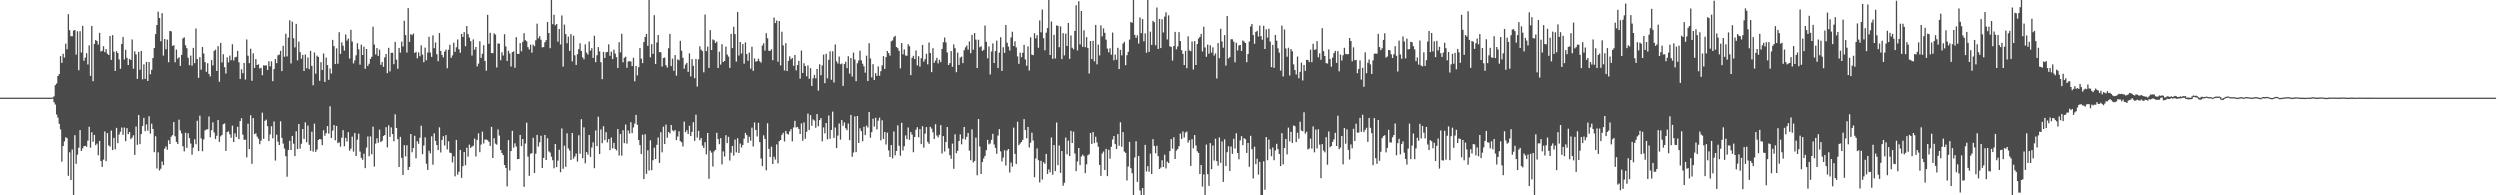 <svg xmlns="http://www.w3.org/2000/svg" width="1920" height="150"><path d="M0 75.000h1v1.000H0zM1 75.000h1v1.000H1zM2 75.000h1v1.000H2zM3 75.000h1v1.000H3zM4 75.000h1v1.000H4zM5 75.000h1v1.000H5zM6 75.000h1v1.000H6zM7 75.000h1v1.000H7zM8 75.000h1v1.000H8zM9 75.000h1v1.000H9zM10 75.000h1v1.000H10zM11 75.000h1v1.000H11zM12 75.000h1v1.000H12zM13 75.000h1v1.000H13zM14 75.000h1v1.000H14zM15 75.000h1v1.000H15zM16 75.000h1v1.000H16zM17 75.000h1v1.000H17zM18 75.000h1v1.000H18zM19 75.000h1v1.000H19zM20 75.000h1v1.000H20zM21 75.000h1v1.000H21zM22 75.000h1v1.000H22zM23 75.000h1v1.000H23zM24 75.000h1v1.000H24zM25 75.000h1v1.000H25zM26 75.000h1v1.000H26zM27 75.000h1v1.000H27zM28 75.000h1v1.000H28zM29 75.000h1v1.000H29zM30 75.000h1v1.000H30zM31 75.000h1v1.000H31zM32 75.000h1v1.000H32zM33 75.000h1v1.000H33zM34 75.000h1v1.000H34zM35 75.000h1v1.000H35zM36 75.000h1v1.000H36zM37 75.000h1v1.000H37zM38 75.000h1v1.000H38zM39 75.000h1v1.000H39zM40 74.853h1v1.000H40zM41 74.005h1v4.498H41zM42 65.407h1v14.876H42zM43 64.129h1v23.810H43zM44 58.393h1v31.985H44zM45 56.934h1v38.125H45zM46 43.064h1v56.313H46zM47 48.287h1v75.882H47zM48 41.264h1v70.936H48zM49 44.183h1v64.403H49zM50 33.551h1v71.867H50zM51 37.835h1v68.317H51zM52 10.897h1v124.104H52zM53 23.193h1v93.734H53zM54 27.781h1v110.496H54zM55 27.843h1v87.015H55zM56 23.449h1v126.543H56zM57 23.027h1v80.796H57zM58 41.909h1v83.898H58zM59 24.010h1v94.750H59zM60 53.940h1v59.537H60zM61 23.940h1v75.966H61zM62 40.352h1v75.562H62zM63 19.816h1v94.158H63zM64 46.624h1v65.636H64zM65 44.245h1v67.737H65zM66 40.868h1v71.880H66zM67 49.505h1v58.533H67zM68 34.872h1v62.491H68zM69 58.265h1v55.161H69zM70 19.938h1v81.652H70zM71 62.380h1v46.514H71zM72 33.702h1v69.925H72zM73 30.735h1v80.796H73zM74 31.519h1v78.743H74zM75 34.256h1v84.965H75zM76 25.203h1v82.964H76zM77 39.552h1v84.121H77zM78 39.017h1v89.143H78zM79 35.472h1v87.091H79zM80 40.038h1v60.945H80zM81 37.741h1v86.017H81zM82 41.268h1v60.953H82zM83 42.250h1v69.370H83zM84 27.619h1v84.963H84zM85 45.985h1v54.313H85zM86 26.970h1v88.302H86zM87 39.709h1v66.148H87zM88 54.463h1v60.217H88zM89 39.292h1v58.930H89zM90 40.665h1v69.337H90zM91 45.635h1v57.670H91zM92 52.841h1v48.348H92zM93 33.851h1v64.082H93zM94 28.372h1v75.153H94zM95 45.655h1v52.308H95zM96 38.250h1v70.171H96zM97 44.410h1v53.984H97zM98 49.959h1v53.036H98zM99 45.210h1v56.175H99zM100 46.057h1v60.740H100zM101 30.311h1v75.380H101zM102 52.767h1v51.111H102zM103 39.456h1v79.549H103zM104 41.766h1v55.388H104zM105 60.573h1v50.626H105zM106 39.871h1v48.502H106zM107 53.480h1v57.215H107zM108 39.059h1v63.921H108zM109 60.934h1v35.803H109zM110 49.385h1v41.135H110zM111 60.596h1v40.166H111zM112 47.555h1v47.968H112zM113 62.171h1v38.203H113zM114 47.653h1v41.659H114zM115 57.036h1v45.570H115zM116 53.640h1v41.343H116zM117 44.571h1v54.481H117zM118 36.934h1v79.929H118zM119 26.190h1v78.438H119zM120 19.270h1v110.142H120zM121 8.970h1v107.997H121zM122 13.840h1v117.105H122zM123 31.685h1v97.898H123zM124 10.142h1v113.879H124zM125 42.702h1v84.101H125zM126 29.941h1v84.221H126zM127 37.771h1v74.704H127zM128 30.403h1v84.612H128zM129 47.759h1v59.957H129zM130 23.757h1v86.823H130zM131 24.083h1v80.907H131zM132 35.222h1v68.635H132zM133 34.725h1v59.000H133zM134 47.816h1v56.887H134zM135 38.018h1v70.940H135zM136 45.030h1v65.499H136zM137 43.923h1v47.964H137zM138 50.571h1v49.589H138zM139 42.117h1v60.358H139zM140 29.515h1v82.822H140zM141 28.672h1v87.616H141zM142 34.764h1v67.181H142zM143 37.024h1v76.592H143zM144 44.342h1v58.019H144zM145 50.066h1v56.014H145zM146 42.704h1v67.548H146zM147 50.411h1v68.410H147zM148 36.739h1v76.670H148zM149 48.509h1v58.515H149zM150 21.855h1v88.966H150zM151 45.363h1v47.361H151zM152 59.743h1v56.299H152zM153 43.904h1v44.951H153zM154 53.560h1v52.717H154zM155 36.088h1v80.069H155zM156 41.114h1v65.965H156zM157 47.741h1v52.353H157zM158 55.124h1v44.368H158zM159 48.605h1v50.681H159zM160 56.765h1v32.672H160zM161 58.654h1v46.750H161zM162 46.116h1v53.857H162zM163 50.208h1v43.736H163zM164 39.047h1v62.705H164zM165 38.091h1v68.717H165zM166 54.465h1v49.800H166zM167 35.422h1v56.705H167zM168 62.822h1v46.113H168zM169 32.901h1v71.827H169zM170 47.975h1v55.659H170zM171 41.652h1v53.746H171zM172 51.546h1v43.264H172zM173 56.479h1v59.453H173zM174 44.047h1v57.366H174zM175 47.918h1v52.930H175zM176 42.711h1v60.434H176zM177 46.226h1v59.602H177zM178 34.000h1v62.529H178zM179 46.502h1v62.564H179zM180 44.055h1v58.358H180zM181 43.648h1v61.535H181zM182 39.068h1v58.332H182zM183 47.864h1v59.064H183zM184 60.638h1v32.363H184zM185 53.192h1v37.594H185zM186 56.196h1v47.170H186zM187 48.332h1v59.086H187zM188 61.074h1v46.181H188zM189 30.296h1v90.538H189zM190 42.762h1v52.284H190zM191 48.497h1v65.916H191zM192 37.440h1v51.106H192zM193 62.043h1v63.772H193zM194 40.964h1v49.697H194zM195 52.187h1v50.814H195zM196 45.343h1v57.034H196zM197 49.924h1v54.964H197zM198 49.395h1v57.163H198zM199 52.603h1v58.149H199zM200 52.083h1v55.964H200zM201 57.729h1v28.783H201zM202 50.138h1v56.472H202zM203 50.384h1v42.369H203zM204 50.118h1v41.740H204zM205 53.734h1v43.116H205zM206 47.000h1v61.321H206zM207 50.925h1v52.357H207zM208 47.112h1v49.843H208zM209 62.319h1v43.943H209zM210 53.042h1v40.252H210zM211 45.380h1v77.894H211zM212 48.497h1v54.947H212zM213 42.429h1v66.380H213zM214 41.952h1v69.482H214zM215 39.044h1v54.138H215zM216 54.611h1v51.262H216zM217 35.178h1v75.089H217zM218 43.549h1v70.515H218zM219 25.887h1v94.070H219zM220 43.322h1v92.409H220zM221 28.890h1v86.254H221zM222 15.557h1v92.580H222zM223 48.725h1v66.482H223zM224 16.623h1v87.786H224zM225 29.395h1v80.957H225zM226 36.403h1v83.510H226zM227 18.341h1v82.458H227zM228 46.334h1v68.139H228zM229 31.955h1v63.274H229zM230 40.046h1v74.070H230zM231 45.113h1v65.251H231zM232 42.211h1v56.871H232zM233 54.520h1v52.157H233zM234 41.903h1v52.109H234zM235 52.364h1v56.909H235zM236 44.152h1v52.276H236zM237 53.073h1v58.148H237zM238 39.083h1v76.707H238zM239 50.601h1v50.593H239zM240 65.486h1v50.930H240zM241 40.295h1v54.698H241zM242 56.582h1v60.051H242zM243 42.698h1v72.178H243zM244 43.711h1v63.755H244zM245 62.045h1v44.702H245zM246 47.776h1v59.267H246zM247 53.767h1v57.698H247zM248 41.039h1v59.000H248zM249 62.999h1v41.262H249zM250 44.172h1v58.074H250zM251 50.000h1v46.866H251zM252 61.298h1v41.322H252zM253 52.600h1v29.073H253zM254 56.468h1v49.565H254zM255 30.638h1v69.649H255zM256 35.436h1v60.630H256zM257 49.210h1v58.496H257zM258 37.103h1v59.590H258zM259 48.959h1v60.949H259zM260 24.726h1v84.607H260zM261 41.423h1v71.219H261zM262 32.516h1v73.200H262zM263 35.117h1v64.889H263zM264 38.860h1v73.460H264zM265 26.499h1v79.365H265zM266 31.160h1v77.511H266zM267 29.621h1v71.847H267zM268 44.930h1v70.833H268zM269 22.911h1v91.273H269zM270 31.884h1v73.042H270zM271 48.695h1v67.715H271zM272 46.331h1v55.871H272zM273 42.490h1v77.336H273zM274 33.200h1v74.067H274zM275 37.861h1v64.807H275zM276 49.668h1v66.754H276zM277 34.287h1v86.933H277zM278 42.234h1v80.419H278zM279 35.855h1v82.164H279zM280 52.835h1v76.306H280zM281 37.592h1v75.776H281zM282 50.657h1v54.152H282zM283 48.960h1v71.048H283zM284 45.262h1v59.481H284zM285 43.622h1v74.883H285zM286 20.554h1v76.704H286zM287 34.263h1v93.710H287zM288 41.835h1v68.451H288zM289 36.909h1v69.316H289zM290 42.960h1v66.703H290zM291 38.158h1v61.415H291zM292 49.749h1v59.336H292zM293 47.634h1v60.545H293zM294 51.312h1v53.172H294zM295 44.079h1v59.667H295zM296 41.448h1v56.222H296zM297 56.167h1v57.054H297zM298 36.686h1v59.637H298zM299 54.855h1v50.280H299zM300 40.545h1v57.285H300zM301 40.497h1v62.441H301zM302 49.322h1v59.150H302zM303 32.154h1v55.633H303zM304 45.816h1v52.490H304zM305 52.832h1v54.065H305zM306 36.827h1v91.438H306zM307 40.438h1v64.665H307zM308 31.925h1v89.331H308zM309 35.745h1v98.651H309zM310 15.899h1v95.592H310zM311 26.946h1v93.186H311zM312 40.325h1v71.218H312zM313 6.239h1v124.328H313zM314 32.129h1v96.099H314zM315 26.236h1v76.734H315zM316 27.027h1v89.920H316zM317 25.758h1v87.970H317zM318 40.673h1v63.631H318zM319 39.822h1v81.766H319zM320 44.762h1v63.682H320zM321 40.234h1v70.150H321zM322 43.153h1v62.616H322zM323 34.820h1v61.757H323zM324 41.909h1v76.548H324zM325 47.771h1v64.001H325zM326 36.535h1v68.924H326zM327 46.299h1v79.436H327zM328 40.367h1v90.151H328zM329 28.255h1v87.496H329zM330 40.353h1v77.462H330zM331 43.696h1v61.010H331zM332 27.130h1v99.401H332zM333 37.021h1v65.368H333zM334 32.636h1v75.538H334zM335 41.640h1v69.764H335zM336 46.988h1v68.290H336zM337 25.383h1v72.383H337zM338 39.107h1v77.973H338zM339 42.174h1v65.411H339zM340 44.080h1v60.550H340zM341 39.636h1v72.118H341zM342 38.075h1v65.689H342zM343 52.438h1v62.339H343zM344 38.191h1v70.293H344zM345 34.394h1v82.857H345zM346 44.422h1v73.198H346zM347 42.525h1v82.178H347zM348 32.769h1v87.276H348zM349 39.857h1v95.585H349zM350 36.307h1v71.164H350zM351 30.319h1v103.802H351zM352 37.818h1v94.139H352zM353 40.512h1v74.627H353zM354 26.035h1v110.564H354zM355 28.369h1v99.282H355zM356 24.659h1v92.053H356zM357 35.503h1v91.414H357zM358 19.946h1v93.506H358zM359 26.214h1v94.120H359zM360 28.893h1v82.163H360zM361 31.591h1v81.990H361zM362 42.653h1v69.995H362zM363 30.238h1v81.671H363zM364 38.143h1v68.284H364zM365 36.051h1v84.144H365zM366 50.996h1v56.408H366zM367 48.837h1v53.545H367zM368 31.681h1v85.212H368zM369 44.417h1v66.632H369zM370 41.265h1v59.853H370zM371 34.737h1v75.424H371zM372 46.811h1v60.391H372zM373 54.266h1v52.855H373zM374 11.415h1v96.269H374zM375 33.638h1v75.313H375zM376 25.201h1v86.874H376zM377 40.743h1v56.693H377zM378 40.808h1v80.529H378zM379 25.617h1v80.535H379zM380 26.561h1v83.706H380zM381 51.828h1v59.260H381zM382 33.353h1v66.071H382zM383 33.587h1v70.541H383zM384 46.268h1v68.947H384zM385 40.159h1v77.417H385zM386 42.631h1v76.506H386zM387 26.249h1v100.483H387zM388 35.693h1v93.277H388zM389 46.802h1v96.376H389zM390 39.008h1v68.590H390zM391 41.043h1v89.855H391zM392 51.123h1v64.904H392zM393 40.039h1v60.490H393zM394 39.491h1v73.851H394zM395 52.026h1v58.067H395zM396 28.501h1v84.024H396zM397 41.382h1v80.819H397zM398 41.413h1v80.688H398zM399 33.091h1v70.550H399zM400 39.373h1v72.837H400zM401 32.085h1v74.736H401zM402 25.489h1v118.005H402zM403 30.818h1v79.424H403zM404 31.729h1v62.469H404zM405 36.184h1v84.079H405zM406 38.004h1v97.045H406zM407 34.286h1v83.786H407zM408 40.460h1v77.195H408zM409 34.269h1v71.531H409zM410 35.466h1v97.338H410zM411 30.949h1v87.071H411zM412 18.198h1v85.449H412zM413 29.385h1v83.140H413zM414 27.758h1v81.504H414zM415 30.502h1v73.722H415zM416 36.326h1v92.677H416zM417 36.193h1v85.090H417zM418 32.471h1v71.141H418zM419 30.860h1v92.015H419zM420 16.864h1v89.322H420zM421 25.325h1v90.876H421zM422 37.032h1v80.124H422zM423 0.009h1v120.379H423zM424 18.601h1v104.499H424zM425 11.317h1v117.889H425zM426 19.432h1v91.096H426zM427 18.388h1v109.981H427zM428 31.967h1v91.428H428zM429 22.318h1v92.673H429zM430 34.149h1v98.127H430zM431 11.861h1v86.794H431zM432 51.167h1v78.454H432zM433 18.901h1v92.948H433zM434 26.173h1v101.938H434zM435 33.209h1v69.187H435zM436 28.121h1v85.841H436zM437 39.134h1v76.482H437zM438 26.189h1v96.655H438zM439 47.177h1v54.956H439zM440 27.459h1v94.422H440zM441 42.509h1v77.672H441zM442 49.887h1v68.073H442zM443 41.621h1v82.450H443zM444 37.736h1v66.188H444zM445 33.228h1v84.865H445zM446 39.168h1v52.402H446zM447 44.015h1v77.479H447zM448 45.589h1v52.241H448zM449 34.068h1v91.391H449zM450 40.380h1v76.432H450zM451 41.949h1v76.831H451zM452 31.900h1v71.782H452zM453 38.890h1v81.583H453zM454 37.038h1v76.219H454zM455 44.491h1v64.808H455zM456 27.467h1v101.698H456zM457 47.788h1v52.432H457zM458 42.432h1v69.809H458zM459 36.151h1v53.518H459zM460 39.470h1v78.823H460zM461 47.798h1v51.623H461zM462 60.833h1v49.157H462zM463 39.875h1v57.109H463zM464 44.557h1v62.991H464zM465 40.198h1v61.356H465zM466 39.811h1v69.541H466zM467 34.023h1v72.729H467zM468 42.852h1v72.466H468zM469 39.705h1v65.926H469zM470 45.349h1v68.577H470zM471 38.169h1v71.487H471zM472 41.145h1v73.198H472zM473 43.920h1v71.603H473zM474 52.150h1v46.979H474zM475 32.430h1v86.997H475zM476 40.216h1v62.662H476zM477 25.929h1v93.633H477zM478 47.862h1v52.202H478zM479 44.396h1v65.518H479zM480 43.504h1v52.163H480zM481 52.052h1v58.277H481zM482 47.211h1v52.988H482zM483 47.002h1v55.575H483zM484 47.212h1v46.641H484zM485 50.736h1v51.505H485zM486 44.323h1v53.559H486zM487 62.421h1v32.524H487zM488 50.616h1v37.655H488zM489 57.918h1v37.949H489zM490 51.606h1v55.932H490zM491 36.822h1v74.636H491zM492 45.004h1v73.295H492zM493 48.502h1v54.943H493zM494 32.301h1v105.219H494zM495 28.424h1v74.670H495zM496 26.102h1v107.400H496zM497 35.164h1v80.295H497zM498 0.009h1v131.023H498zM499 44.021h1v63.748H499zM500 33.906h1v96.786H500zM501 41.340h1v81.739H501zM502 11.690h1v101.699H502zM503 49.190h1v72.946H503zM504 32.619h1v78.608H504zM505 26.900h1v78.680H505zM506 40.062h1v85.087H506zM507 40.153h1v61.418H507zM508 51.105h1v65.898H508zM509 44.616h1v52.646H509zM510 44.159h1v66.462H510zM511 50.050h1v45.642H511zM512 51.864h1v53.911H512zM513 37.073h1v64.302H513zM514 26.010h1v76.441H514zM515 50.753h1v45.230H515zM516 45.009h1v55.089H516zM517 54.312h1v46.590H517zM518 42.305h1v57.528H518zM519 58.126h1v49.516H519zM520 45.631h1v59.214H520zM521 46.304h1v54.577H521zM522 31.335h1v77.044H522zM523 38.960h1v70.324H523zM524 44.323h1v68.181H524zM525 52.753h1v40.640H525zM526 49.597h1v51.971H526zM527 48.264h1v51.797H527zM528 55.190h1v47.789H528zM529 40.997h1v55.623H529zM530 58.681h1v45.840H530zM531 45.428h1v55.854H531zM532 50.529h1v43.371H532zM533 60.060h1v48.062H533zM534 45.248h1v42.861H534zM535 66.454h1v39.201H535zM536 45.553h1v54.895H536zM537 35.554h1v72.175H537zM538 38.179h1v67.831H538zM539 39.292h1v72.511H539zM540 55.546h1v58.102H540zM541 11.139h1v98.056H541zM542 39.262h1v79.285H542zM543 35.793h1v66.344H543zM544 52.132h1v85.187H544zM545 23.156h1v92.542H545zM546 38.423h1v78.779H546zM547 30.240h1v97.652H547zM548 30.945h1v85.257H548zM549 33.004h1v82.131H549zM550 31.950h1v70.060H550zM551 52.262h1v54.542H551zM552 39.691h1v71.054H552zM553 49.599h1v56.507H553zM554 33.930h1v92.332H554zM555 47.628h1v68.666H555zM556 46.743h1v73.494H556zM557 35.765h1v68.044H557zM558 41.893h1v68.058H558zM559 43.477h1v61.589H559zM560 52.099h1v71.199H560zM561 25.951h1v91.345H561zM562 36.988h1v75.096H562zM563 20.535h1v98.954H563zM564 26.176h1v81.061H564zM565 47.290h1v69.765H565zM566 9.179h1v97.028H566zM567 42.612h1v74.904H567zM568 32.239h1v78.009H568zM569 41.057h1v72.215H569zM570 33.854h1v77.464H570zM571 48.877h1v57.605H571zM572 32.539h1v69.493H572zM573 41.545h1v62.217H573zM574 46.680h1v62.984H574zM575 40.378h1v64.709H575zM576 52.732h1v55.287H576zM577 35.913h1v62.067H577zM578 54.446h1v58.040H578zM579 44.886h1v49.149H579zM580 47.398h1v52.459H580zM581 46.915h1v57.898H581zM582 44.989h1v49.315H582zM583 47.058h1v62.057H583zM584 48.122h1v73.616H584zM585 34.991h1v92.584H585zM586 33.280h1v70.665H586zM587 38.802h1v67.951H587zM588 25.567h1v105.269H588zM589 29.395h1v65.280H589zM590 38.899h1v75.450H590zM591 39.123h1v81.580H591zM592 37.762h1v74.859H592zM593 46.236h1v79.723H593zM594 13.467h1v106.890H594zM595 17.695h1v104.864H595zM596 15.764h1v95.113H596zM597 47.424h1v78.052H597zM598 16.138h1v92.269H598zM599 50.221h1v57.291H599zM600 24.389h1v79.195H600zM601 34.878h1v67.108H601zM602 54.107h1v54.539H602zM603 33.192h1v67.378H603zM604 54.599h1v48.130H604zM605 46.731h1v56.587H605zM606 43.248h1v57.605H606zM607 45.558h1v53.611H607zM608 44.560h1v64.043H608zM609 50.494h1v47.391H609zM610 42.222h1v50.578H610zM611 54.046h1v43.872H611zM612 49.989h1v47.461H612zM613 46.760h1v52.239H613zM614 60.438h1v42.486H614zM615 38.794h1v55.962H615zM616 56.014h1v52.089H616zM617 48.570h1v45.504H617zM618 50.738h1v55.814H618zM619 58.548h1v42.659H619zM620 50.224h1v37.037H620zM621 60.528h1v39.309H621zM622 52.336h1v36.097H622zM623 65.998h1v30.618H623zM624 60.085h1v31.622H624zM625 57.482h1v35.071H625zM626 60.194h1v37.927H626zM627 52.966h1v34.638H627zM628 69.578h1v27.353H628zM629 49.381h1v42.891H629zM630 57.755h1v32.898H630zM631 50.226h1v58.387H631zM632 41.934h1v55.909H632zM633 63.822h1v38.639H633zM634 41.309h1v53.145H634zM635 60.155h1v46.883H635zM636 45.878h1v42.874H636zM637 39.475h1v67.092H637zM638 61.225h1v38.669H638zM639 39.355h1v46.363H639zM640 63.383h1v42.481H640zM641 34.148h1v63.731H641zM642 47.104h1v66.644H642zM643 48.730h1v55.429H643zM644 43.399h1v51.432H644zM645 49.359h1v57.917H645zM646 48.724h1v43.500H646zM647 65.955h1v30.651H647zM648 49.212h1v44.794H648zM649 47.390h1v51.101H649zM650 52.340h1v47.630H650zM651 43.145h1v51.704H651zM652 56.526h1v51.158H652zM653 44.549h1v43.734H653zM654 58.778h1v61.661H654zM655 40.373h1v76.792H655zM656 45.688h1v43.721H656zM657 62.338h1v54.476H657zM658 48.599h1v40.511H658zM659 46.443h1v63.382H659zM660 38.920h1v59.636H660zM661 46.329h1v54.382H661zM662 48.930h1v59.545H662zM663 50.922h1v46.408H663zM664 55.801h1v47.977H664zM665 42.746h1v53.784H665zM666 62.284h1v35.669H666zM667 33.179h1v52.765H667zM668 44.881h1v60.887H668zM669 59.429h1v42.113H669zM670 49.229h1v41.889H670zM671 61.452h1v35.793H671zM672 56.204h1v34.291H672zM673 58.316h1v41.119H673zM674 50.980h1v41.682H674zM675 58.158h1v32.208H675zM676 54.676h1v53.142H676zM677 50.175h1v42.186H677zM678 43.116h1v63.568H678zM679 52.902h1v48.468H679zM680 43.900h1v67.091H680zM681 39.166h1v62.737H681zM682 40.783h1v74.788H682zM683 42.743h1v77.835H683zM684 31.750h1v79.679H684zM685 31.027h1v90.633H685zM686 28.522h1v72.452H686zM687 27.495h1v91.789H687zM688 36.046h1v79.888H688zM689 37.037h1v59.253H689zM690 39.080h1v72.829H690zM691 52.493h1v67.123H691zM692 33.015h1v61.298H692zM693 41.698h1v73.846H693zM694 37.951h1v74.340H694zM695 42.605h1v61.358H695zM696 42.799h1v64.166H696zM697 34.008h1v63.954H697zM698 35.461h1v71.931H698zM699 57.695h1v43.753H699zM700 44.420h1v59.019H700zM701 42.858h1v74.074H701zM702 45.367h1v59.859H702zM703 38.713h1v60.929H703zM704 50.217h1v47.448H704zM705 43.215h1v62.262H705zM706 51.162h1v48.015H706zM707 44.753h1v65.950H707zM708 34.531h1v62.423H708zM709 47.311h1v66.119H709zM710 45.464h1v57.154H710zM711 41.275h1v56.375H711zM712 49.386h1v59.540H712zM713 32.649h1v77.808H713zM714 40.777h1v56.627H714zM715 55.388h1v43.373H715zM716 37.014h1v64.639H716zM717 48.244h1v58.438H717zM718 46.490h1v48.881H718zM719 44.383h1v59.712H719zM720 48.690h1v56.807H720zM721 45.858h1v57.702H721zM722 47.726h1v48.353H722zM723 37.603h1v80.282H723zM724 32.477h1v72.046H724zM725 28.834h1v87.563H725zM726 32.548h1v76.543H726zM727 40.307h1v57.220H727zM728 49.937h1v63.983H728zM729 48.479h1v70.688H729zM730 39.239h1v82.741H730zM731 51.286h1v59.023H731zM732 34.095h1v95.543H732zM733 37.027h1v66.137H733zM734 55.440h1v62.293H734zM735 40.391h1v75.435H735zM736 49.890h1v58.389H736zM737 44.250h1v58.973H737zM738 43.461h1v67.407H738zM739 48.509h1v58.110H739zM740 38.540h1v58.979H740zM741 36.348h1v70.861H741zM742 34.988h1v70.097H742zM743 38.154h1v64.010H743zM744 31.863h1v83.851H744zM745 40.836h1v82.212H745zM746 26.800h1v72.544H746zM747 38.180h1v86.561H747zM748 25.329h1v98.244H748zM749 30.396h1v75.328H749zM750 52.281h1v82.317H750zM751 30.510h1v60.954H751zM752 36.304h1v76.210H752zM753 35.505h1v98.105H753zM754 39.113h1v85.363H754zM755 38.297h1v83.404H755zM756 19.635h1v100.051H756zM757 32.092h1v83.246H757zM758 44.795h1v62.654H758zM759 35.665h1v75.171H759zM760 57.197h1v52.938H760zM761 39.560h1v67.784H761zM762 33.332h1v69.434H762zM763 48.382h1v62.592H763zM764 39.206h1v74.425H764zM765 31.222h1v86.875H765zM766 52.296h1v51.871H766zM767 40.391h1v58.841H767zM768 28.640h1v87.594H768zM769 54.466h1v69.575H769zM770 36.250h1v84.772H770zM771 40.593h1v74.793H771zM772 19.168h1v107.974H772zM773 32.802h1v82.756H773zM774 35.778h1v78.630H774zM775 38.816h1v93.681H775zM776 28.760h1v96.057H776zM777 24.370h1v103.654H777zM778 35.398h1v62.587H778zM779 31.759h1v86.436H779zM780 36.426h1v89.490H780zM781 43.311h1v50.186H781zM782 49.051h1v62.456H782zM783 40.471h1v69.783H783zM784 43.905h1v65.124H784zM785 40.554h1v66.846H785zM786 34.385h1v57.105H786zM787 45.666h1v54.186H787zM788 50.509h1v55.724H788zM789 35.593h1v61.875H789zM790 54.196h1v59.109H790zM791 28.656h1v80.913H791zM792 41.987h1v59.907H792zM793 42.360h1v65.533H793zM794 25.527h1v110.626H794zM795 29.485h1v92.292H795zM796 27.057h1v86.924H796zM797 36.657h1v86.438H797zM798 15.659h1v124.415H798zM799 24.831h1v98.664H799zM800 7.338h1v130.529H800zM801 29.346h1v95.275H801zM802 38.589h1v87.225H802zM803 25.111h1v93.116H803zM804 21.536h1v112.020H804zM805 0.009h1v130.095H805zM806 42.218h1v90.067H806zM807 16.535h1v89.067H807zM808 45.153h1v89.063H808zM809 26.779h1v84.629H809zM810 44.923h1v86.506H810zM811 19.542h1v74.551H811zM812 19.874h1v106.975H812zM813 36.232h1v75.509H813zM814 20.198h1v112.578H814zM815 45.347h1v70.638H815zM816 25.430h1v117.236H816zM817 42.555h1v97.854H817zM818 25.803h1v79.817H818zM819 35.259h1v83.253H819zM820 17.625h1v90.398H820zM821 45.187h1v74.650H821zM822 27.243h1v73.240H822zM823 36.684h1v73.164H823zM824 37.882h1v63.223H824zM825 23.745h1v94.174H825zM826 4.009h1v127.427H826zM827 38.712h1v85.328H827zM828 0.964h1v112.721H828zM829 34.093h1v92.747H829zM830 8.453h1v111.788H830zM831 35.962h1v82.824H831zM832 23.299h1v96.606H832zM833 36.258h1v96.765H833zM834 28.522h1v97.711H834zM835 36.826h1v82.452H835zM836 56.472h1v61.977H836zM837 31.508h1v70.645H837zM838 45.360h1v65.229H838zM839 31.325h1v70.103H839zM840 47.089h1v62.818H840zM841 19.134h1v85.900H841zM842 49.411h1v59.952H842zM843 34.245h1v78.426H843zM844 42.554h1v84.113H844zM845 19.456h1v115.606H845zM846 27.957h1v89.965H846zM847 21.786h1v94.611H847zM848 25.197h1v105.422H848zM849 30.457h1v83.890H849zM850 37.314h1v97.948H850zM851 40.215h1v74.823H851zM852 37.105h1v84.770H852zM853 42.031h1v70.713H853zM854 24.975h1v82.113H854zM855 46.312h1v58.156H855zM856 41.898h1v68.773H856zM857 45.865h1v68.593H857zM858 36.719h1v66.279H858zM859 53.043h1v58.905H859zM860 38.284h1v55.603H860zM861 42.522h1v70.230H861zM862 33.473h1v67.995H862zM863 32.135h1v84.280H863zM864 50.081h1v67.335H864zM865 42.375h1v96.217H865zM866 39.804h1v88.075H866zM867 30.416h1v78.512H867zM868 16.861h1v112.291H868zM869 17.523h1v115.507H869zM870 0.009h1v149.983H870zM871 26.760h1v94.192H871zM872 29.078h1v79.391H872zM873 27.131h1v112.554H873zM874 33.412h1v86.340H874zM875 13.417h1v132.848H875zM876 25.503h1v124.489H876zM877 14.661h1v129.790H877zM878 31.677h1v118.314H878zM879 25.594h1v85.689H879zM880 40.506h1v91.182H880zM881 0.009h1v127.626H881zM882 39.806h1v92.093H882zM883 24.324h1v93.680H883zM884 34.502h1v99.191H884zM885 15.992h1v90.850H885zM886 17.056h1v95.016H886zM887 34.734h1v83.036H887zM888 5.791h1v106.108H888zM889 37.595h1v82.311H889zM890 14.555h1v115.229H890zM891 36.916h1v91.736H891zM892 14.790h1v108.312H892zM893 24.915h1v103.326H893zM894 12.787h1v106.036H894zM895 9.408h1v119.934H895zM896 30.319h1v93.800H896zM897 11.753h1v113.457H897zM898 35.578h1v80.419H898zM899 36.055h1v70.756H899zM900 46.539h1v67.655H900zM901 35.363h1v70.074H901zM902 24.481h1v97.655H902zM903 37.885h1v77.790H903zM904 35.665h1v78.863H904zM905 24.678h1v87.581H905zM906 31.483h1v71.148H906zM907 38.564h1v68.146H907zM908 41.388h1v59.589H908zM909 49.967h1v55.658H909zM910 39.062h1v62.728H910zM911 52.375h1v48.665H911zM912 27.897h1v81.601H912zM913 38.765h1v68.921H913zM914 39.296h1v88.136H914zM915 31.839h1v75.086H915zM916 53.418h1v60.486H916zM917 31.520h1v72.212H917zM918 49.915h1v61.849H918zM919 33.825h1v82.364H919zM920 29.644h1v87.813H920zM921 28.424h1v105.258H921zM922 26.023h1v100.682H922zM923 39.505h1v103.800H923zM924 20.548h1v113.451H924zM925 36.431h1v113.560H925zM926 43.603h1v67.381H926zM927 34.266h1v99.465H927zM928 41.286h1v101.474H928zM929 34.773h1v75.166H929zM930 40.406h1v89.536H930zM931 36.356h1v75.422H931zM932 42.649h1v80.616H932zM933 41.030h1v65.496H933zM934 60.305h1v63.449H934zM935 33.098h1v94.144H935zM936 44.689h1v60.868H936zM937 22.129h1v102.932H937zM938 31.869h1v76.793H938zM939 36.632h1v103.021H939zM940 26.917h1v80.159H940zM941 50.385h1v77.144H941zM942 12.246h1v104.646H942zM943 44.897h1v67.439H943zM944 43.855h1v87.465H944zM945 30.114h1v82.404H945zM946 30.198h1v87.975H946zM947 32.001h1v74.588H947zM948 47.891h1v66.201H948zM949 32.820h1v69.529H949zM950 38.780h1v78.734H950zM951 34.877h1v87.466H951zM952 34.630h1v73.162H952zM953 39.146h1v65.416H953zM954 31.087h1v80.371H954zM955 31.882h1v74.209H955zM956 32.999h1v73.886H956zM957 47.761h1v69.683H957zM958 41.424h1v68.398H958zM959 31.918h1v96.185H959zM960 20.350h1v83.969H960zM961 18.373h1v96.223H961zM962 26.906h1v110.176H962zM963 33.651h1v79.016H963zM964 24.515h1v101.568H964zM965 23.665h1v98.233H965zM966 28.070h1v106.043H966zM967 19.698h1v104.630H967zM968 27.791h1v122.200H968zM969 30.522h1v119.470H969zM970 19.831h1v104.029H970zM971 37.643h1v108.095H971zM972 22.529h1v82.749H972zM973 28.927h1v94.127H973zM974 22.063h1v85.173H974zM975 31.910h1v82.599H975zM976 51.566h1v68.448H976zM977 34.444h1v78.884H977zM978 52.123h1v70.928H978zM979 26.830h1v88.721H979zM980 31.231h1v79.213H980zM981 37.132h1v77.438H981zM982 40.436h1v77.778H982zM983 54.219h1v73.321H983zM984 19.711h1v82.571H984zM985 58.715h1v67.553H985zM986 22.605h1v91.040H986zM987 37.203h1v69.538H987zM988 43.558h1v75.043H988zM989 36.656h1v61.318H989zM990 57.990h1v50.553H990zM991 37.687h1v63.533H991zM992 39.391h1v70.491H992zM993 49.464h1v46.891H993zM994 53.776h1v43.200H994zM995 57.196h1v51.915H995zM996 43.393h1v58.548H996zM997 60.131h1v46.370H997zM998 55.175h1v38.337H998zM999 48.097h1v52.160H999zM1000 61.775h1v39.105H1000zM1001 49.851h1v36.367H1001zM1002 54.368h1v48.231H1002zM1003 45.968h1v55.183H1003zM1004 46.026h1v68.774H1004zM1005 47.664h1v66.369H1005zM1006 38.144h1v68.348H1006zM1007 47.747h1v66.403H1007zM1008 33.641h1v63.435H1008zM1009 38.307h1v78.662H1009zM1010 37.951h1v61.592H1010zM1011 31.576h1v82.390H1011zM1012 43.980h1v55.298H1012zM1013 40.959h1v70.124H1013zM1014 45.903h1v90.977H1014zM1015 21.660h1v89.001H1015zM1016 39.294h1v76.390H1016zM1017 42.997h1v73.972H1017zM1018 48.491h1v56.803H1018zM1019 48.826h1v77.703H1019zM1020 37.948h1v62.993H1020zM1021 45.361h1v67.733H1021zM1022 51.237h1v60.880H1022zM1023 44.253h1v64.692H1023zM1024 40.805h1v66.235H1024zM1025 39.060h1v62.916H1025zM1026 48.279h1v63.855H1026zM1027 39.255h1v49.654H1027zM1028 54.790h1v59.850H1028zM1029 41.861h1v71.441H1029zM1030 46.472h1v57.964H1030zM1031 42.466h1v83.771H1031zM1032 36.692h1v61.664H1032zM1033 41.331h1v69.006H1033zM1034 41.732h1v57.606H1034zM1035 41.566h1v73.533H1035zM1036 29.195h1v93.351H1036zM1037 31.489h1v79.416H1037zM1038 47.106h1v66.801H1038zM1039 36.341h1v62.566H1039zM1040 46.209h1v62.099H1040zM1041 46.016h1v49.024H1041zM1042 56.236h1v45.642H1042zM1043 52.925h1v48.836H1043zM1044 46.350h1v44.156H1044zM1045 61.133h1v40.154H1045zM1046 52.054h1v36.052H1046zM1047 66.609h1v34.850H1047zM1048 40.205h1v59.538H1048zM1049 56.212h1v41.892H1049zM1050 48.222h1v60.717H1050zM1051 45.682h1v44.891H1051zM1052 49.465h1v48.675H1052zM1053 56.779h1v45.483H1053zM1054 46.370h1v80.467H1054zM1055 41.217h1v49.523H1055zM1056 41.122h1v80.379H1056zM1057 41.239h1v84.542H1057zM1058 25.934h1v66.273H1058zM1059 36.170h1v87.348H1059zM1060 38.487h1v78.037H1060zM1061 37.074h1v69.034H1061zM1062 30.662h1v73.885H1062zM1063 25.562h1v78.269H1063zM1064 44.213h1v72.851H1064zM1065 43.362h1v70.224H1065zM1066 38.417h1v61.310H1066zM1067 38.582h1v70.804H1067zM1068 41.746h1v67.717H1068zM1069 44.527h1v60.967H1069zM1070 41.662h1v62.045H1070zM1071 35.467h1v59.413H1071zM1072 42.819h1v76.435H1072zM1073 54.955h1v54.969H1073zM1074 31.173h1v75.447H1074zM1075 41.842h1v76.689H1075zM1076 45.158h1v65.499H1076zM1077 27.994h1v80.648H1077zM1078 31.824h1v85.406H1078zM1079 44.874h1v77.169H1079zM1080 29.625h1v96.781H1080zM1081 37.934h1v76.190H1081zM1082 37.674h1v57.273H1082zM1083 32.105h1v90.179H1083zM1084 32.443h1v79.403H1084zM1085 35.503h1v67.027H1085zM1086 37.951h1v84.329H1086zM1087 46.977h1v66.976H1087zM1088 44.137h1v61.709H1088zM1089 49.630h1v58.440H1089zM1090 31.118h1v64.021H1090zM1091 50.336h1v56.006H1091zM1092 50.973h1v45.789H1092zM1093 40.190h1v61.699H1093zM1094 50.645h1v55.636H1094zM1095 46.251h1v51.243H1095zM1096 31.902h1v79.099H1096zM1097 23.833h1v91.413H1097zM1098 39.974h1v67.704H1098zM1099 25.359h1v83.075H1099zM1100 39.470h1v74.385H1100zM1101 31.723h1v77.881H1101zM1102 43.898h1v79.769H1102zM1103 31.317h1v80.672H1103zM1104 38.737h1v67.634H1104zM1105 35.967h1v93.531H1105zM1106 40.872h1v59.306H1106zM1107 43.704h1v79.389H1107zM1108 40.353h1v82.936H1108zM1109 32.803h1v67.660H1109zM1110 37.040h1v85.656H1110zM1111 46.317h1v57.910H1111zM1112 39.875h1v57.202H1112zM1113 55.729h1v67.290H1113zM1114 49.383h1v55.207H1114zM1115 41.327h1v56.711H1115zM1116 48.965h1v64.552H1116zM1117 40.588h1v63.519H1117zM1118 53.183h1v46.488H1118zM1119 37.570h1v72.317H1119zM1120 40.205h1v66.136H1120zM1121 48.249h1v58.459H1121zM1122 11.348h1v109.479H1122zM1123 22.886h1v84.636H1123zM1124 42.146h1v81.011H1124zM1125 26.885h1v82.644H1125zM1126 28.080h1v86.702H1126zM1127 8.652h1v117.854H1127zM1128 30.669h1v90.258H1128zM1129 52.141h1v62.489H1129zM1130 31.459h1v86.476H1130zM1131 32.053h1v78.585H1131zM1132 37.542h1v73.364H1132zM1133 33.242h1v86.093H1133zM1134 29.585h1v83.691H1134zM1135 34.070h1v85.924H1135zM1136 26.205h1v77.474H1136zM1137 46.096h1v75.373H1137zM1138 36.857h1v80.363H1138zM1139 48.573h1v64.608H1139zM1140 54.354h1v53.861H1140zM1141 30.150h1v70.415H1141zM1142 48.470h1v60.857H1142zM1143 42.496h1v67.015H1143zM1144 36.727h1v77.177H1144zM1145 44.029h1v64.494H1145zM1146 44.413h1v70.267H1146zM1147 27.820h1v78.907H1147zM1148 44.589h1v73.365H1148zM1149 36.097h1v90.263H1149zM1150 38.013h1v82.497H1150zM1151 48.891h1v67.249H1151zM1152 28.407h1v80.127H1152zM1153 45.622h1v81.415H1153zM1154 40.884h1v93.644H1154zM1155 22.198h1v78.634H1155zM1156 53.534h1v54.329H1156zM1157 28.884h1v81.461H1157zM1158 32.129h1v77.380H1158zM1159 52.749h1v53.621H1159zM1160 27.037h1v72.200H1160zM1161 22.659h1v96.184H1161zM1162 22.450h1v94.082H1162zM1163 23.895h1v88.010H1163zM1164 32.770h1v89.385H1164zM1165 26.968h1v103.669H1165zM1166 16.977h1v97.848H1166zM1167 36.880h1v76.682H1167zM1168 20.246h1v107.317H1168zM1169 25.075h1v103.476H1169zM1170 39.457h1v78.438H1170zM1171 29.047h1v90.376H1171zM1172 31.169h1v90.998H1172zM1173 34.908h1v83.761H1173zM1174 9.455h1v133.443H1174zM1175 19.461h1v98.716H1175zM1176 13.207h1v124.590H1176zM1177 29.261h1v88.255H1177zM1178 29.561h1v120.430H1178zM1179 26.530h1v76.619H1179zM1180 55.623h1v66.883H1180zM1181 15.392h1v94.700H1181zM1182 59.579h1v50.564H1182zM1183 30.527h1v76.274H1183zM1184 40.356h1v75.860H1184zM1185 19.316h1v92.574H1185zM1186 33.815h1v85.647H1186zM1187 34.101h1v77.522H1187zM1188 22.043h1v83.633H1188zM1189 42.862h1v73.021H1189zM1190 28.977h1v90.833H1190zM1191 47.113h1v64.886H1191zM1192 24.249h1v85.895H1192zM1193 41.379h1v73.488H1193zM1194 24.809h1v86.974H1194zM1195 40.132h1v90.551H1195zM1196 18.757h1v82.757H1196zM1197 28.333h1v81.928H1197zM1198 24.733h1v71.299H1198zM1199 51.400h1v67.547H1199zM1200 27.480h1v85.364H1200zM1201 48.509h1v71.437H1201zM1202 38.527h1v72.347H1202zM1203 41.637h1v71.749H1203zM1204 36.028h1v62.828H1204zM1205 35.648h1v86.650H1205zM1206 25.459h1v79.359H1206zM1207 40.908h1v78.972H1207zM1208 17.286h1v105.920H1208zM1209 37.185h1v67.954H1209zM1210 36.267h1v95.724H1210zM1211 34.292h1v66.536H1211zM1212 34.327h1v88.549H1212zM1213 42.105h1v73.602H1213zM1214 52.347h1v52.926H1214zM1215 32.402h1v77.516H1215zM1216 40.324h1v64.535H1216zM1217 36.495h1v71.259H1217zM1218 45.986h1v59.502H1218zM1219 44.531h1v49.601H1219zM1220 52.250h1v50.450H1220zM1221 47.607h1v50.237H1221zM1222 49.549h1v45.416H1222zM1223 30.284h1v68.812H1223zM1224 49.703h1v52.776H1224zM1225 37.054h1v78.116H1225zM1226 52.278h1v46.333H1226zM1227 42.233h1v75.953H1227zM1228 41.124h1v57.594H1228zM1229 52.080h1v56.307H1229zM1230 30.955h1v71.026H1230zM1231 49.335h1v48.284H1231zM1232 40.874h1v48.220H1232zM1233 56.838h1v47.697H1233zM1234 36.914h1v64.397H1234zM1235 58.719h1v41.557H1235zM1236 43.413h1v50.663H1236zM1237 48.284h1v62.636H1237zM1238 38.394h1v68.566H1238zM1239 37.010h1v68.898H1239zM1240 17.394h1v110.747H1240zM1241 21.763h1v98.941H1241zM1242 7.598h1v134.156H1242zM1243 23.154h1v117.770H1243zM1244 15.508h1v130.599H1244zM1245 42.997h1v87.324H1245zM1246 15.111h1v129.880H1246zM1247 11.759h1v126.149H1247zM1248 2.732h1v128.490H1248zM1249 36.990h1v104.142H1249zM1250 34.782h1v86.760H1250zM1251 35.666h1v101.904H1251zM1252 11.620h1v111.261H1252zM1253 18.102h1v90.859H1253zM1254 25.366h1v99.313H1254zM1255 44.816h1v64.917H1255zM1256 48.322h1v59.028H1256zM1257 32.421h1v72.394H1257zM1258 38.694h1v65.085H1258zM1259 32.735h1v67.728H1259zM1260 33.528h1v84.889H1260zM1261 44.543h1v56.690H1261zM1262 27.583h1v90.280H1262zM1263 38.358h1v84.298H1263zM1264 32.252h1v75.985H1264zM1265 39.598h1v97.861H1265zM1266 26.651h1v85.139H1266zM1267 21.633h1v109.312H1267zM1268 6.735h1v130.441H1268zM1269 22.906h1v102.242H1269zM1270 32.882h1v99.084H1270zM1271 35.245h1v96.598H1271zM1272 34.171h1v95.625H1272zM1273 18.966h1v80.951H1273zM1274 43.028h1v73.421H1274zM1275 40.098h1v60.059H1275zM1276 35.096h1v72.242H1276zM1277 41.811h1v71.591H1277zM1278 41.651h1v69.720H1278zM1279 47.071h1v57.427H1279zM1280 44.274h1v55.259H1280zM1281 40.390h1v77.343H1281zM1282 34.292h1v55.034H1282zM1283 44.657h1v66.868H1283zM1284 46.600h1v49.308H1284zM1285 33.292h1v72.785H1285zM1286 51.747h1v59.533H1286zM1287 35.863h1v75.570H1287zM1288 47.454h1v58.942H1288zM1289 35.075h1v80.192H1289zM1290 63.668h1v63.476H1290zM1291 27.453h1v73.395H1291zM1292 28.428h1v102.486H1292zM1293 16.991h1v125.068H1293zM1294 32.054h1v92.319H1294zM1295 27.971h1v101.613H1295zM1296 21.357h1v107.763H1296zM1297 19.989h1v117.000H1297zM1298 6.578h1v114.927H1298zM1299 30.690h1v104.896H1299zM1300 23.798h1v103.033H1300zM1301 44.369h1v72.841H1301zM1302 22.452h1v87.008H1302zM1303 26.999h1v91.341H1303zM1304 54.725h1v56.442H1304zM1305 24.785h1v76.246H1305zM1306 59.041h1v44.306H1306zM1307 41.040h1v63.172H1307zM1308 51.028h1v60.619H1308zM1309 28.191h1v107.078H1309zM1310 41.020h1v69.671H1310zM1311 13.208h1v109.930H1311zM1312 13.909h1v102.324H1312zM1313 37.369h1v99.740H1313zM1314 11.289h1v96.940H1314zM1315 39.174h1v93.983H1315zM1316 0.545h1v120.554H1316zM1317 38.098h1v79.387H1317zM1318 25.662h1v119.419H1318zM1319 28.891h1v82.247H1319zM1320 41.786h1v80.496H1320zM1321 33.530h1v80.716H1321zM1322 50.031h1v57.341H1322zM1323 29.191h1v68.584H1323zM1324 43.656h1v79.120H1324zM1325 34.049h1v72.496H1325zM1326 45.755h1v72.977H1326zM1327 24.861h1v86.799H1327zM1328 41.752h1v70.010H1328zM1329 56.832h1v58.631H1329zM1330 19.332h1v98.838H1330zM1331 44.951h1v65.310H1331zM1332 28.839h1v90.185H1332zM1333 31.354h1v98.674H1333zM1334 26.155h1v99.566H1334zM1335 27.389h1v91.202H1335zM1336 27.856h1v103.200H1336zM1337 30.324h1v90.939H1337zM1338 27.045h1v118.208H1338zM1339 15.632h1v97.294H1339zM1340 6.415h1v119.501H1340zM1341 8.308h1v104.382H1341zM1342 22.494h1v100.767H1342zM1343 37.117h1v101.010H1343zM1344 15.388h1v108.204H1344zM1345 45.677h1v79.489H1345zM1346 28.532h1v99.045H1346zM1347 52.627h1v68.320H1347zM1348 40.575h1v60.860H1348zM1349 37.613h1v69.626H1349zM1350 42.029h1v75.636H1350zM1351 25.982h1v73.745H1351zM1352 38.060h1v70.474H1352zM1353 34.783h1v73.912H1353zM1354 32.895h1v84.368H1354zM1355 35.708h1v81.695H1355zM1356 32.474h1v109.801H1356zM1357 46.377h1v75.859H1357zM1358 32.364h1v77.803H1358zM1359 52.749h1v57.942H1359zM1360 39.464h1v93.588H1360zM1361 35.227h1v79.070H1361zM1362 33.821h1v84.179H1362zM1363 20.078h1v91.539H1363zM1364 33.039h1v99.820H1364zM1365 22.948h1v75.531H1365zM1366 25.426h1v100.289H1366zM1367 33.566h1v73.717H1367zM1368 32.842h1v84.082H1368zM1369 48.981h1v72.891H1369zM1370 38.059h1v60.088H1370zM1371 47.739h1v55.355H1371zM1372 49.462h1v47.439H1372zM1373 48.784h1v45.814H1373zM1374 48.324h1v52.881H1374zM1375 43.893h1v46.313H1375zM1376 51.114h1v50.802H1376zM1377 35.436h1v59.468H1377zM1378 49.123h1v67.225H1378zM1379 42.211h1v65.810H1379zM1380 40.278h1v77.976H1380zM1381 50.892h1v63.748H1381zM1382 7.251h1v96.960H1382zM1383 49.757h1v80.251H1383zM1384 29.658h1v75.623H1384zM1385 39.252h1v82.097H1385zM1386 19.938h1v98.989H1386zM1387 23.156h1v105.198H1387zM1388 26.071h1v118.807H1388zM1389 12.121h1v112.186H1389zM1390 25.182h1v112.918H1390zM1391 31.474h1v88.342H1391zM1392 19.101h1v89.567H1392zM1393 44.163h1v77.389H1393zM1394 35.033h1v70.855H1394zM1395 47.434h1v80.801H1395zM1396 30.357h1v72.729H1396zM1397 42.435h1v72.484H1397zM1398 31.286h1v77.860H1398zM1399 43.546h1v76.709H1399zM1400 52.379h1v72.018H1400zM1401 23.476h1v95.637H1401zM1402 31.721h1v95.893H1402zM1403 9.663h1v124.456H1403zM1404 22.434h1v94.491H1404zM1405 14.843h1v120.663H1405zM1406 24.262h1v97.921H1406zM1407 33.881h1v109.230H1407zM1408 18.882h1v106.460H1408zM1409 13.176h1v123.561H1409zM1410 27.175h1v110.975H1410zM1411 24.575h1v95.819H1411zM1412 44.968h1v65.562H1412zM1413 38.931h1v71.259H1413zM1414 46.856h1v69.091H1414zM1415 15.029h1v86.877H1415zM1416 41.815h1v94.726H1416zM1417 30.749h1v75.595H1417zM1418 36.658h1v56.484H1418zM1419 57.630h1v53.192H1419zM1420 44.386h1v43.366H1420zM1421 58.444h1v46.736H1421zM1422 50.423h1v47.821H1422zM1423 42.781h1v53.573H1423zM1424 51.217h1v53.061H1424zM1425 32.207h1v73.692H1425zM1426 18.027h1v98.042H1426zM1427 30.397h1v85.016H1427zM1428 32.825h1v111.989H1428zM1429 16.896h1v98.913H1429zM1430 3.074h1v135.015H1430zM1431 30.233h1v105.255H1431zM1432 21.670h1v101.075H1432zM1433 39.292h1v94.660H1433zM1434 3.466h1v116.271H1434zM1435 26.411h1v105.719H1435zM1436 23.306h1v108.689H1436zM1437 17.319h1v126.846H1437zM1438 14.975h1v96.232H1438zM1439 33.036h1v103.997H1439zM1440 7.485h1v110.404H1440zM1441 27.105h1v93.255H1441zM1442 37.742h1v96.381H1442zM1443 33.437h1v103.962H1443zM1444 40.334h1v84.730H1444zM1445 31.263h1v79.440H1445zM1446 47.542h1v59.953H1446zM1447 40.402h1v79.714H1447zM1448 33.415h1v75.952H1448zM1449 23.595h1v111.028H1449zM1450 32.286h1v80.697H1450zM1451 25.180h1v95.146H1451zM1452 28.083h1v101.884H1452zM1453 26.025h1v89.203H1453zM1454 29.762h1v95.964H1454zM1455 38.426h1v87.751H1455zM1456 0.555h1v107.550H1456zM1457 33.371h1v98.154H1457zM1458 29.922h1v80.883H1458zM1459 18.172h1v95.921H1459zM1460 41.382h1v76.583H1460zM1461 18.222h1v89.874H1461zM1462 20.699h1v97.843H1462zM1463 41.588h1v75.741H1463zM1464 32.375h1v72.174H1464zM1465 34.307h1v82.225H1465zM1466 45.796h1v57.768H1466zM1467 46.205h1v58.262H1467zM1468 46.945h1v73.041H1468zM1469 47.118h1v55.079H1469zM1470 41.472h1v62.415H1470zM1471 41.818h1v77.106H1471zM1472 39.774h1v75.493H1472zM1473 32.587h1v84.600H1473zM1474 41.832h1v89.265H1474zM1475 19.220h1v78.553H1475zM1476 42.106h1v79.901H1476zM1477 27.821h1v96.704H1477zM1478 21.352h1v118.907H1478zM1479 44.459h1v85.359H1479zM1480 25.872h1v84.738H1480zM1481 26.199h1v92.475H1481zM1482 41.798h1v72.157H1482zM1483 32.681h1v70.019H1483zM1484 41.243h1v83.904H1484zM1485 31.552h1v78.897H1485zM1486 27.050h1v100.356H1486zM1487 30.160h1v102.302H1487zM1488 34.238h1v85.402H1488zM1489 15.260h1v100.680H1489zM1490 10.492h1v111.125H1490zM1491 38.733h1v74.045H1491zM1492 33.243h1v73.194H1492zM1493 37.161h1v75.763H1493zM1494 23.228h1v87.822H1494zM1495 31.973h1v106.681H1495zM1496 34.913h1v84.036H1496zM1497 33.225h1v75.152H1497zM1498 47.531h1v95.391H1498zM1499 33.944h1v79.818H1499zM1500 23.028h1v98.734H1500zM1501 35.032h1v84.095H1501zM1502 20.279h1v111.954H1502zM1503 33.583h1v92.639H1503zM1504 6.492h1v126.753H1504zM1505 16.752h1v131.091H1505zM1506 20.167h1v99.156H1506zM1507 27.276h1v111.474H1507zM1508 29.021h1v109.448H1508zM1509 42.326h1v70.012H1509zM1510 24.504h1v85.094H1510zM1511 32.933h1v95.995H1511zM1512 47.597h1v83.467H1512zM1513 38.554h1v81.015H1513zM1514 54.346h1v63.572H1514zM1515 43.377h1v66.362H1515zM1516 30.684h1v82.556H1516zM1517 49.458h1v84.383H1517zM1518 33.992h1v68.338H1518zM1519 40.138h1v96.857H1519zM1520 42.088h1v88.930H1520zM1521 14.620h1v96.040H1521zM1522 26.367h1v102.539H1522zM1523 44.051h1v82.967H1523zM1524 9.277h1v104.565H1524zM1525 20.501h1v117.108H1525zM1526 23.972h1v89.706H1526zM1527 20.481h1v110.902H1527zM1528 26.624h1v105.088H1528zM1529 16.144h1v98.155H1529zM1530 35.538h1v81.237H1530zM1531 24.199h1v89.043H1531zM1532 26.676h1v76.180H1532zM1533 52.247h1v70.861H1533zM1534 26.876h1v94.229H1534zM1535 34.712h1v95.869H1535zM1536 36.203h1v79.118H1536zM1537 32.905h1v82.112H1537zM1538 52.226h1v70.050H1538zM1539 35.834h1v77.920H1539zM1540 23.523h1v90.763H1540zM1541 45.731h1v67.150H1541zM1542 25.608h1v90.079H1542zM1543 23.673h1v96.468H1543zM1544 45.261h1v76.434H1544zM1545 5.785h1v144.207H1545zM1546 33.042h1v93.473H1546zM1547 9.833h1v120.917H1547zM1548 10.262h1v121.787H1548zM1549 14.360h1v124.747H1549zM1550 10.006h1v137.920H1550zM1551 5.515h1v142.461H1551zM1552 0.009h1v138.291H1552zM1553 27.821h1v109.919H1553zM1554 18.113h1v98.190H1554zM1555 34.984h1v95.544H1555zM1556 27.232h1v75.153H1556zM1557 35.849h1v89.283H1557zM1558 32.107h1v83.915H1558zM1559 38.072h1v87.098H1559zM1560 14.381h1v100.897H1560zM1561 24.777h1v96.893H1561zM1562 23.717h1v86.361H1562zM1563 31.583h1v73.280H1563zM1564 44.518h1v68.793H1564zM1565 36.689h1v67.279H1565zM1566 51.277h1v49.841H1566zM1567 51.364h1v50.064H1567zM1568 51.989h1v41.593H1568zM1569 47.202h1v51.890H1569zM1570 47.746h1v42.818H1570zM1571 46.863h1v51.496H1571zM1572 52.272h1v40.233H1572zM1573 55.140h1v39.528H1573zM1574 52.227h1v38.052H1574zM1575 55.618h1v37.523H1575zM1576 49.433h1v41.288H1576zM1577 56.505h1v34.317H1577zM1578 57.826h1v34.424H1578zM1579 53.504h1v39.706H1579zM1580 54.260h1v42.923H1580zM1581 57.391h1v32.019H1581zM1582 60.655h1v31.639H1582zM1583 66.163h1v21.389H1583zM1584 56.644h1v36.373H1584zM1585 61.450h1v26.846H1585zM1586 60.120h1v27.826H1586zM1587 63.792h1v22.608H1587zM1588 62.640h1v23.854H1588zM1589 62.311h1v21.218H1589zM1590 66.820h1v17.768H1590zM1591 69.295h1v14.392H1591zM1592 68.242h1v20.021H1592zM1593 66.129h1v20.188H1593zM1594 68.206h1v17.226H1594zM1595 67.609h1v14.991H1595zM1596 68.333h1v12.279H1596zM1597 64.458h1v15.687H1597zM1598 66.898h1v13.218H1598zM1599 70.337h1v10.632H1599zM1600 68.843h1v12.328H1600zM1601 68.022h1v13.912H1601zM1602 68.460h1v11.781H1602zM1603 64.869h1v15.059H1603zM1604 67.928h1v12.140H1604zM1605 68.023h1v15.140H1605zM1606 69.793h1v10.520H1606zM1607 70.733h1v10.313H1607zM1608 69.364h1v10.949H1608zM1609 67.932h1v12.534H1609zM1610 68.997h1v9.453H1610zM1611 69.505h1v10.347H1611zM1612 71.422h1v8.286H1612zM1613 69.665h1v9.250H1613zM1614 72.489h1v7.457H1614zM1615 70.747h1v10.087H1615zM1616 71.203h1v8.341H1616zM1617 71.723h1v6.105H1617zM1618 69.980h1v7.833H1618zM1619 71.399h1v5.575H1619zM1620 71.273h1v4.816H1620zM1621 72.205h1v4.726H1621zM1622 73.272h1v4.780H1622zM1623 73.867h1v4.663H1623zM1624 73.689h1v4.764H1624zM1625 73.489h1v4.346H1625zM1626 72.646h1v3.562H1626zM1627 72.017h1v4.352H1627zM1628 72.234h1v4.186H1628zM1629 72.063h1v5.746H1629zM1630 72.378h1v4.161H1630zM1631 72.601h1v5.636H1631zM1632 73.300h1v5.089H1632zM1633 73.041h1v6.085H1633zM1634 72.497h1v4.819H1634zM1635 71.383h1v5.487H1635zM1636 71.569h1v4.852H1636zM1637 72.070h1v3.354H1637zM1638 72.938h1v3.582H1638zM1639 73.387h1v4.132H1639zM1640 72.403h1v4.662H1640zM1641 72.763h1v3.746H1641zM1642 73.327h1v3.738H1642zM1643 73.435h1v3.893H1643zM1644 72.980h1v3.404H1644zM1645 73.547h1v3.545H1645zM1646 73.905h1v3.708H1646zM1647 74.193h1v2.423H1647zM1648 74.274h1v2.547H1648zM1649 74.935h1v2.447H1649zM1650 73.937h1v2.210H1650zM1651 72.659h1v3.804H1651zM1652 72.644h1v3.344H1652zM1653 72.463h1v3.066H1653zM1654 72.629h1v3.307H1654zM1655 73.949h1v2.606H1655zM1656 74.272h1v2.364H1656zM1657 74.106h1v2.528H1657zM1658 73.323h1v3.260H1658zM1659 73.618h1v1.564H1659zM1660 73.193h1v1.665H1660zM1661 73.528h1v3.544H1661zM1662 74.847h1v2.077H1662zM1663 74.650h1v1.929H1663zM1664 73.875h1v1.929H1664zM1665 74.097h1v1.871H1665zM1666 74.492h1v1.524H1666zM1667 73.942h1v1.304H1667zM1668 74.464h1v1.330H1668zM1669 74.087h1v1.378H1669zM1670 73.635h1v1.807H1670zM1671 73.944h1v1.948H1671zM1672 74.532h1v1.312H1672zM1673 74.424h1v1.153H1673zM1674 73.996h1v1.648H1674zM1675 74.385h1v1.055H1675zM1676 73.738h1v1.377H1676zM1677 73.954h1v1.109H1677zM1678 73.849h1v1.955H1678zM1679 75.097h1v1.000H1679zM1680 74.872h1v1.532H1680zM1681 74.933h1v1.293H1681zM1682 75.161h1v1.143H1682zM1683 73.998h1v2.045H1683zM1684 73.341h1v1.280H1684zM1685 73.553h1v1.000H1685zM1686 73.491h1v1.322H1686zM1687 73.886h1v1.234H1687zM1688 74.633h1v1.591H1688zM1689 75.318h1v1.207H1689zM1690 74.417h1v2.142H1690zM1691 74.354h1v1.336H1691zM1692 74.619h1v1.000H1692zM1693 74.423h1v1.000H1693zM1694 74.128h1v1.000H1694zM1695 74.383h1v1.000H1695zM1696 74.671h1v1.000H1696zM1697 74.524h1v1.000H1697zM1698 74.727h1v1.000H1698zM1699 75.144h1v1.000H1699zM1700 74.471h1v1.023H1700zM1701 74.244h1v1.000H1701zM1702 74.153h1v1.000H1702zM1703 74.234h1v1.000H1703zM1704 74.091h1v1.000H1704zM1705 74.574h1v1.810H1705zM1706 75.869h1v1.000H1706zM1707 75.297h1v1.329H1707zM1708 74.908h1v1.000H1708zM1709 74.362h1v1.052H1709zM1710 74.169h1v1.000H1710zM1711 74.015h1v1.000H1711zM1712 74.524h1v1.000H1712zM1713 74.687h1v1.000H1713zM1714 74.635h1v1.000H1714zM1715 74.638h1v1.000H1715zM1716 74.664h1v1.000H1716zM1717 75.007h1v1.000H1717zM1718 75.123h1v1.000H1718zM1719 74.926h1v1.000H1719zM1720 74.614h1v1.000H1720zM1721 74.623h1v1.000H1721zM1722 74.821h1v1.000H1722zM1723 74.950h1v1.000H1723zM1724 74.594h1v1.000H1724zM1725 74.543h1v1.000H1725zM1726 74.642h1v1.000H1726zM1727 74.780h1v1.000H1727zM1728 74.844h1v1.000H1728zM1729 75.080h1v1.000H1729zM1730 74.926h1v1.000H1730zM1731 74.588h1v1.000H1731zM1732 74.612h1v1.000H1732zM1733 74.615h1v1.000H1733zM1734 74.966h1v1.000H1734zM1735 75.110h1v1.000H1735zM1736 75.286h1v1.000H1736zM1737 74.557h1v1.000H1737zM1738 74.501h1v1.000H1738zM1739 74.606h1v1.000H1739zM1740 74.468h1v1.000H1740zM1741 74.389h1v1.000H1741zM1742 74.728h1v1.000H1742zM1743 75.044h1v1.000H1743zM1744 75.227h1v1.000H1744zM1745 75.258h1v1.000H1745zM1746 74.811h1v1.000H1746zM1747 74.429h1v1.000H1747zM1748 74.382h1v1.000H1748zM1749 74.567h1v1.000H1749zM1750 75.213h1v1.000H1750zM1751 75.196h1v1.000H1751zM1752 75.114h1v1.000H1752zM1753 74.943h1v1.000H1753zM1754 74.799h1v1.000H1754zM1755 74.783h1v1.000H1755zM1756 74.583h1v1.000H1756zM1757 74.559h1v1.000H1757zM1758 74.769h1v1.000H1758zM1759 74.956h1v1.000H1759zM1760 75.124h1v1.000H1760zM1761 74.916h1v1.000H1761zM1762 74.805h1v1.000H1762zM1763 74.683h1v1.000H1763zM1764 74.829h1v1.000H1764zM1765 74.877h1v1.000H1765zM1766 74.992h1v1.000H1766zM1767 75.010h1v1.000H1767zM1768 75.029h1v1.000H1768zM1769 75.083h1v1.000H1769zM1770 75.094h1v1.000H1770zM1771 75.042h1v1.000H1771zM1772 74.991h1v1.000H1772zM1773 74.991h1v1.000H1773zM1774 75.017h1v1.000H1774zM1775 74.706h1v1.000H1775zM1776 74.693h1v1.000H1776zM1777 74.753h1v1.000H1777zM1778 74.960h1v1.000H1778zM1779 75.027h1v1.000H1779zM1780 74.915h1v1.000H1780zM1781 74.856h1v1.000H1781zM1782 74.792h1v1.000H1782zM1783 74.846h1v1.000H1783zM1784 74.894h1v1.000H1784zM1785 75.121h1v1.000H1785zM1786 75.111h1v1.000H1786zM1787 75.113h1v1.000H1787zM1788 74.973h1v1.000H1788zM1789 74.928h1v1.000H1789zM1790 74.880h1v1.000H1790zM1791 74.938h1v1.000H1791zM1792 74.888h1v1.000H1792zM1793 74.916h1v1.000H1793zM1794 74.935h1v1.000H1794zM1795 74.978h1v1.000H1795zM1796 74.980h1v1.000H1796zM1797 74.962h1v1.000H1797zM1798 74.902h1v1.000H1798zM1799 74.833h1v1.000H1799zM1800 74.861h1v1.000H1800zM1801 74.941h1v1.000H1801zM1802 75.074h1v1.000H1802zM1803 75.050h1v1.000H1803zM1804 75.028h1v1.000H1804zM1805 74.914h1v1.000H1805zM1806 74.916h1v1.000H1806zM1807 74.980h1v1.000H1807zM1808 75.049h1v1.000H1808zM1809 74.996h1v1.000H1809zM1810 74.943h1v1.000H1810zM1811 74.936h1v1.000H1811zM1812 74.931h1v1.000H1812zM1813 74.943h1v1.000H1813zM1814 74.981h1v1.000H1814zM1815 74.985h1v1.000H1815zM1816 74.974h1v1.000H1816zM1817 74.982h1v1.000H1817zM1818 75.000h1v1.000H1818zM1819 74.970h1v1.000H1819zM1820 74.957h1v1.000H1820zM1821 74.955h1v1.000H1821zM1822 75.002h1v1.000H1822zM1823 75.004h1v1.000H1823zM1824 74.992h1v1.000H1824zM1825 74.991h1v1.000H1825zM1826 74.989h1v1.000H1826zM1827 74.987h1v1.000H1827zM1828 74.987h1v1.000H1828zM1829 74.987h1v1.000H1829zM1830 74.990h1v1.000H1830zM1831 74.990h1v1.000H1831zM1832 74.999h1v1.000H1832zM1833 74.994h1v1.000H1833zM1834 74.995h1v1.000H1834zM1835 74.992h1v1.000H1835zM1836 74.994h1v1.000H1836zM1837 74.997h1v1.000H1837zM1838 74.994h1v1.000H1838zM1839 74.988h1v1.000H1839zM1840 74.988h1v1.000H1840zM1841 74.987h1v1.000H1841zM1842 74.994h1v1.000H1842zM1843 74.995h1v1.000H1843zM1844 74.997h1v1.000H1844zM1845 74.996h1v1.000H1845zM1846 74.993h1v1.000H1846zM1847 74.993h1v1.000H1847zM1848 74.991h1v1.000H1848zM1849 74.994h1v1.000H1849zM1850 74.998h1v1.000H1850zM1851 75.000h1v1.000H1851zM1852 74.997h1v1.000H1852zM1853 74.996h1v1.000H1853zM1854 74.988h1v1.000H1854zM1855 74.990h1v1.000H1855zM1856 74.995h1v1.000H1856zM1857 74.997h1v1.000H1857zM1858 74.996h1v1.000H1858zM1859 74.997h1v1.000H1859zM1860 74.998h1v1.000H1860zM1861 74.994h1v1.000H1861zM1862 74.997h1v1.000H1862zM1863 74.995h1v1.000H1863zM1864 74.995h1v1.000H1864zM1865 74.996h1v1.000H1865zM1866 74.999h1v1.000H1866zM1867 74.999h1v1.000H1867zM1868 74.996h1v1.000H1868zM1869 74.998h1v1.000H1869zM1870 74.998h1v1.000H1870zM1871 74.995h1v1.000H1871zM1872 74.997h1v1.000H1872zM1873 74.999h1v1.000H1873zM1874 74.997h1v1.000H1874zM1875 74.997h1v1.000H1875zM1876 74.997h1v1.000H1876zM1877 74.997h1v1.000H1877zM1878 74.997h1v1.000H1878zM1879 74.999h1v1.000H1879zM1880 75.000h1v1.000H1880zM1881 74.999h1v1.000H1881zM1882 74.998h1v1.000H1882zM1883 74.998h1v1.000H1883zM1884 74.997h1v1.000H1884zM1885 74.998h1v1.000H1885zM1886 75.000h1v1.000H1886zM1887 75.001h1v1.000H1887zM1888 74.999h1v1.000H1888zM1889 74.998h1v1.000H1889zM1890 74.997h1v1.000H1890zM1891 74.998h1v1.000H1891zM1892 74.999h1v1.000H1892zM1893 74.999h1v1.000H1893zM1894 74.999h1v1.000H1894zM1895 74.999h1v1.000H1895zM1896 74.999h1v1.000H1896zM1897 74.999h1v1.000H1897zM1898 75.000h1v1.000H1898zM1899 74.999h1v1.000H1899zM1900 74.998h1v1.000H1900zM1901 74.999h1v1.000H1901zM1902 74.999h1v1.000H1902zM1903 74.999h1v1.000H1903zM1904 75.000h1v1.000H1904zM1905 75.000h1v1.000H1905zM1906 74.999h1v1.000H1906zM1907 74.999h1v1.000H1907zM1908 74.999h1v1.000H1908zM1909 74.999h1v1.000H1909zM1910 74.999h1v1.000H1910zM1911 75.000h1v1.000H1911zM1912 75.000h1v1.000H1912zM1913 75.000h1v1.000H1913zM1914 75.000h1v1.000H1914zM1915 75.000h1v1.000H1915zM1916 75.000h1v1.000H1916zM1917 150.000h1v1.000H1917zM1918 150.000h1v1.000H1918zM1919 150.000h1v1.000H1919z" fill="#4a4a4a"/></svg>